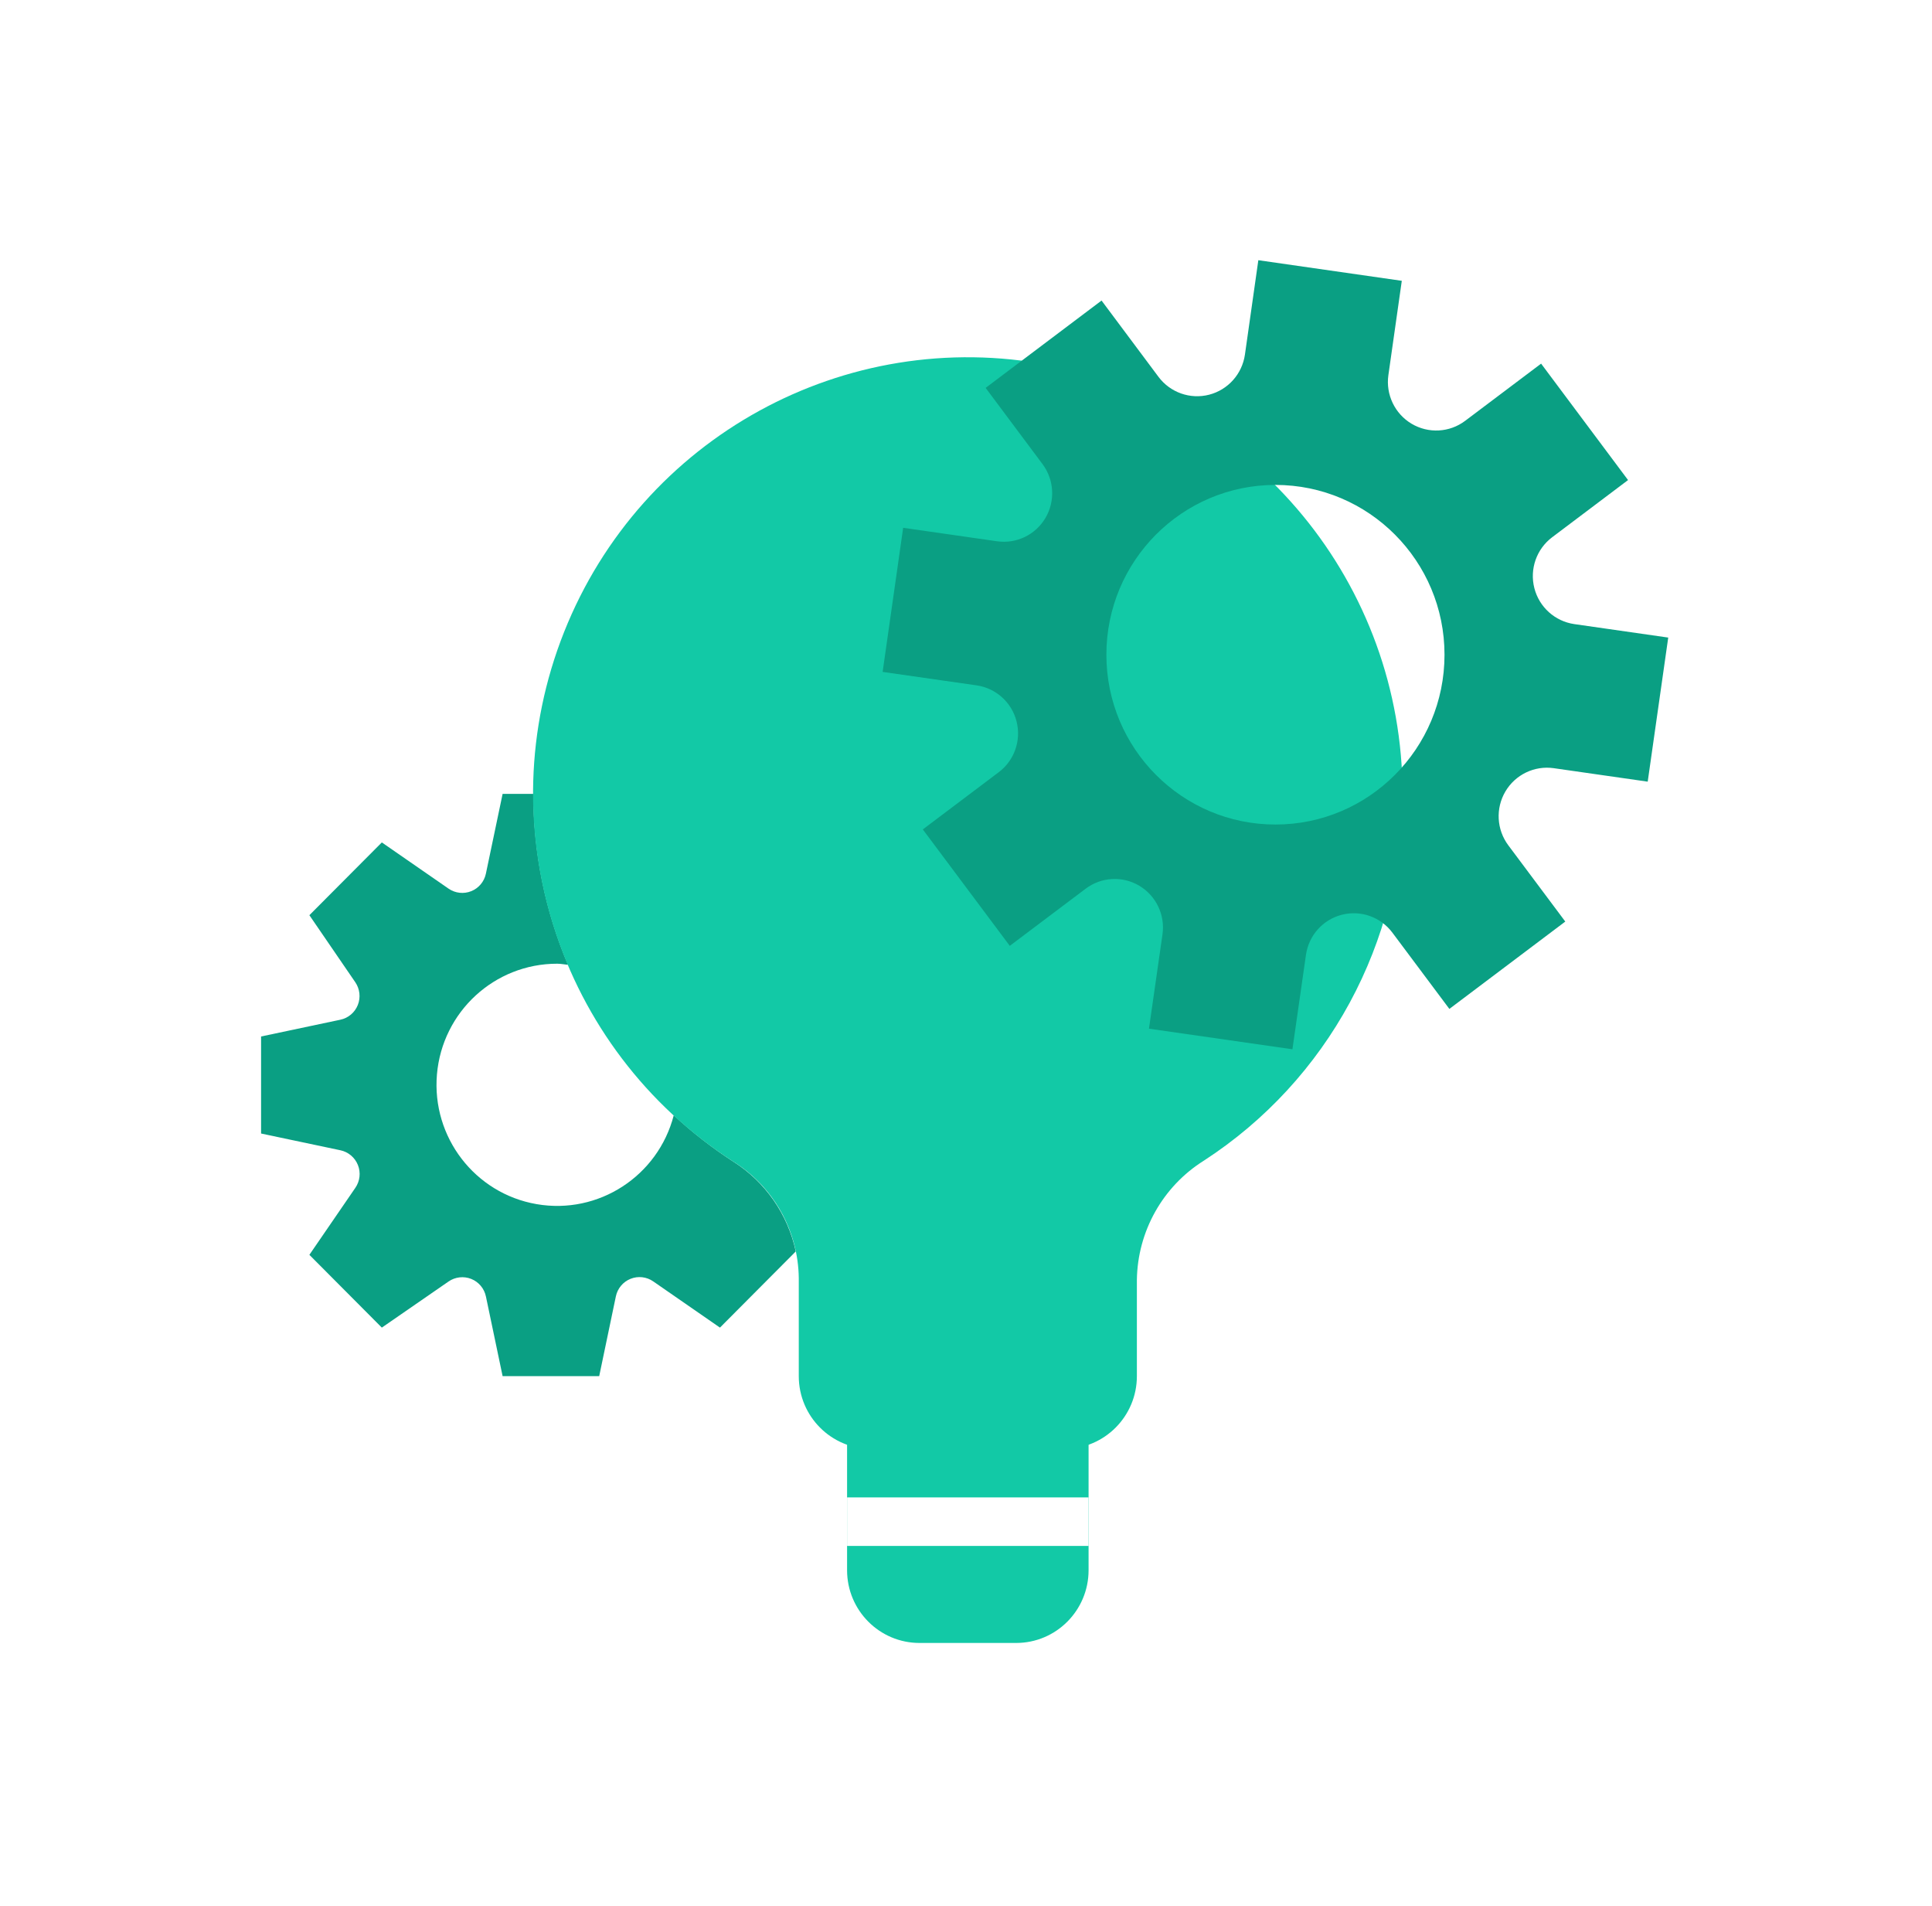 
<svg width="74px" height="73px" viewBox="0 0 74 73" version="1.1" xmlns="http://www.w3.org/2000/svg" xmlns:xlink="http://www.w3.org/1999/xlink">
    <!-- Generator: Sketch 51.3 (57544) - http://www.bohemiancoding.com/sketch -->
    <desc>Created with Sketch.</desc>
    <defs>
        <filter x="-32.4%" y="-23.1%" width="164.8%" height="164.8%" filterUnits="objectBoundingBox" id="filter-1">
            <feOffset dx="0" dy="5" in="SourceAlpha" result="shadowOffsetOuter1"></feOffset>
            <feGaussianBlur stdDeviation="5" in="shadowOffsetOuter1" result="shadowBlurOuter1"></feGaussianBlur>
            <feColorMatrix values="0 0 0 0 0.052   0 0 0 0 0.592   0 0 0 0 0.488  0 0 0 0.3 0" type="matrix" in="shadowBlurOuter1" result="shadowMatrixOuter1"></feColorMatrix>
            <feMerge>
                <feMergeNode in="shadowMatrixOuter1"></feMergeNode>
                <feMergeNode in="SourceGraphic"></feMergeNode>
            </feMerge>
        </filter>
    </defs>
    <g id="pages" stroke="none" stroke-width="1" fill="none" fill-rule="evenodd">
        <g id="knowledge-base-allHovers" transform="translate(-810, -989)" fill-rule="nonzero">
            <g id="web-app" transform="translate(748, 861)">
                <g id="getting-started" transform="translate(44, 132)">
                    <g id="icon-web-topics-gettingStarted-hover" filter="url(#filter-1)" transform="translate(28, 0)">
                        <path d="M22.445,51.133 C22.445,52.672 23.687,53.92 25.22,53.92 L28.92,53.92 C30.453,53.92 31.695,52.672 31.695,51.133 L31.695,45.559 L22.445,45.559 L22.445,51.133 Z" id="Path" fill="#12C9A6"></path>
                        <path d="M18.086,35.485 C17.277,34.962 16.514,34.368 15.806,33.713 C15.202,36.045 12.92,37.524 10.555,37.115 C8.19,36.707 6.531,34.548 6.736,32.147 C6.942,29.746 8.944,27.904 11.344,27.907 C11.485,27.907 11.621,27.937 11.756,27.949 C10.88,25.879 10.428,23.653 10.428,21.404 L9.251,21.404 L8.611,24.457 C8.548,24.762 8.337,25.014 8.05,25.129 C7.762,25.245 7.436,25.208 7.181,25.032 L4.625,23.262 L1.85,26.049 L3.608,28.616 C3.783,28.872 3.82,29.199 3.705,29.488 C3.59,29.777 3.339,29.989 3.036,30.052 L0,30.694 L0,34.41 L3.04,35.052 C3.342,35.116 3.594,35.328 3.709,35.617 C3.824,35.905 3.787,36.233 3.611,36.489 L1.85,39.056 L4.625,41.843 L7.181,40.077 C7.436,39.901 7.762,39.864 8.05,39.979 C8.338,40.094 8.549,40.347 8.612,40.652 L9.251,43.701 L12.951,43.701 L13.589,40.647 C13.653,40.342 13.864,40.09 14.151,39.975 C14.439,39.859 14.765,39.896 15.02,40.073 L17.576,41.843 L20.48,38.926 C20.175,37.502 19.312,36.262 18.086,35.485 Z" id="Path" fill="#0A9F83"></path>
                        <path d="M43.721,21.404 C43.72,13.386 38.053,6.497 30.213,4.984 C22.373,3.47 14.566,7.758 11.606,15.204 C8.646,22.651 11.364,31.159 18.086,35.485 C19.626,36.444 20.572,38.127 20.595,39.947 L20.595,43.701 C20.595,45.24 21.837,46.488 23.37,46.488 L30.77,46.488 C32.303,46.488 33.545,45.24 33.545,43.701 L33.545,40.024 C33.569,38.161 34.534,36.438 36.108,35.451 C40.857,32.371 43.724,27.081 43.721,21.404 Z" id="Path" fill="#12C9A6"></path>
                        <path d="M49.45,11.576 L52.358,9.385 L49.028,4.926 L46.119,7.116 C45.521,7.567 44.711,7.611 44.067,7.228 C43.424,6.845 43.073,6.11 43.178,5.367 L43.692,1.754 L38.197,0.965 L37.684,4.578 C37.578,5.322 37.037,5.929 36.312,6.116 C35.587,6.303 34.821,6.032 34.372,5.431 L32.192,2.51 L27.752,5.855 L29.932,8.775 C30.38,9.377 30.424,10.19 30.043,10.836 C29.662,11.483 28.931,11.835 28.19,11.729 L24.593,11.213 L23.807,16.732 L27.406,17.247 C28.146,17.354 28.751,17.897 28.936,18.626 C29.122,19.354 28.853,20.123 28.254,20.573 L25.346,22.764 L28.677,27.223 L31.584,25.034 C32.183,24.583 32.993,24.538 33.637,24.921 C34.281,25.304 34.632,26.039 34.526,26.783 L34.008,30.395 L39.503,31.184 L40.021,27.57 C40.126,26.826 40.668,26.219 41.393,26.033 C42.118,25.846 42.884,26.117 43.332,26.718 L45.514,29.638 L49.954,26.293 L47.772,23.373 C47.323,22.772 47.278,21.958 47.66,21.311 C48.041,20.665 48.773,20.313 49.513,20.419 L53.111,20.935 L53.897,15.417 L50.299,14.901 C49.559,14.794 48.955,14.251 48.769,13.523 C48.583,12.795 48.852,12.027 49.45,11.576 Z M38.852,22.577 C35.276,22.577 32.377,19.666 32.377,16.074 C32.377,12.483 35.276,9.571 38.852,9.571 C42.429,9.571 45.328,12.483 45.328,16.074 C45.328,19.666 42.429,22.577 38.852,22.577 Z" id="Shape" fill="#0A9F83"></path>
                        <polygon id="Path" fill="#FFFFFF" points="22.445 48.346 31.695 48.346 31.695 50.204 22.445 50.204"></polygon>
                    </g>
                </g>
            </g>
        </g>
    </g>
</svg>